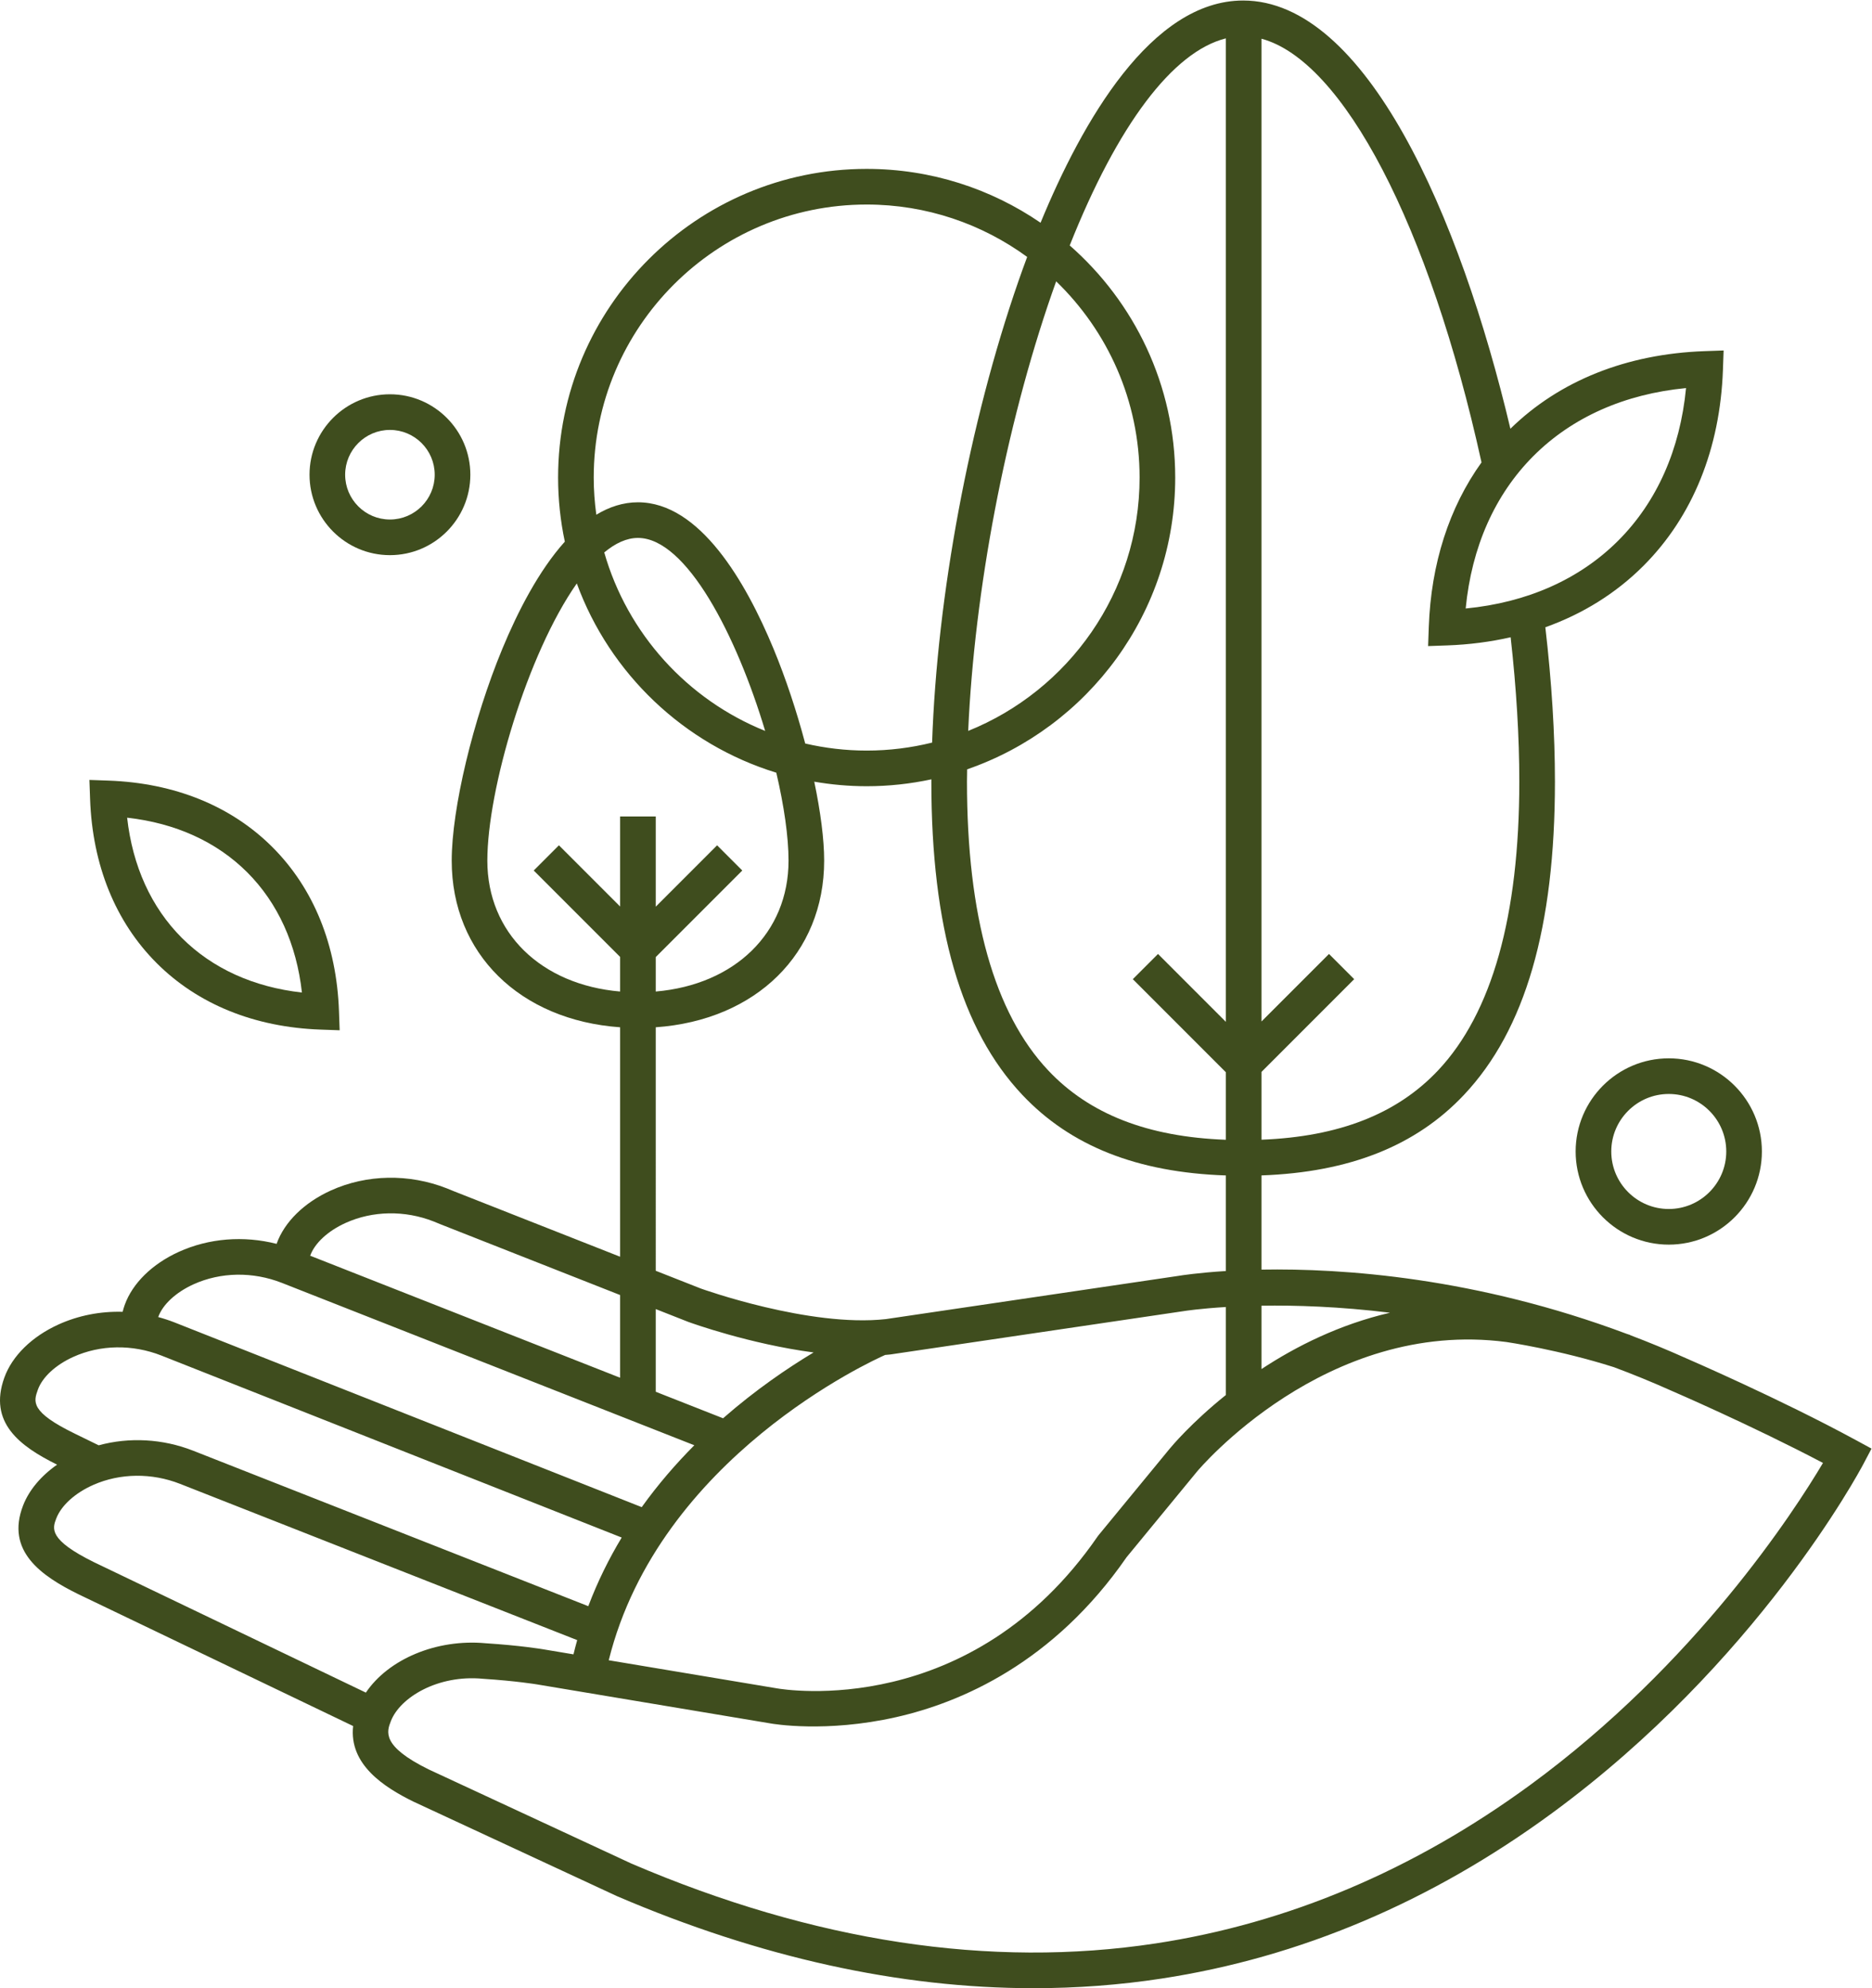 <?xml version="1.0" encoding="UTF-8" standalone="no"?>
<svg
   xmlns:dc="http://purl.org/dc/elements/1.1/"
   xmlns:cc="http://creativecommons.org/ns#"
   xmlns:rdf="http://www.w3.org/1999/02/22-rdf-syntax-ns#"
   xmlns:svg="http://www.w3.org/2000/svg"
   xmlns="http://www.w3.org/2000/svg"
   xmlns:sodipodi="http://sodipodi.sourceforge.net/DTD/sodipodi-0.dtd"
   xmlns:inkscape="http://www.inkscape.org/namespaces/inkscape"
   inkscape:version="1.0 (4035a4f, 2020-05-01)"
   sodipodi:docname="Future Forest Logo Forest Green.svg"
   viewBox="0 0 490.28 520.533"
   height="520.533"
   width="490.28"
   xml:space="preserve"
   id="svg10"
   version="1.1"><defs
     id="defs14" /><sodipodi:namedview
     inkscape:current-layer="g18"
     inkscape:window-maximized="0"
     inkscape:window-y="25"
     inkscape:window-x="0"
     inkscape:cy="260.26666"
     inkscape:cx="245.14"
     inkscape:zoom="1.4359142"
     showgrid="false"
     id="namedview12"
     inkscape:window-height="480"
     inkscape:window-width="784"
     inkscape:pageshadow="2"
     inkscape:pageopacity="0"
     guidetolerance="10"
     gridtolerance="10"
     objecttolerance="10"
     borderopacity="1"
     bordercolor="#666666"
     pagecolor="#ffffff" /><g
     transform="matrix(1.333,0,0,-1.333,0,520.533)"
     inkscape:label="ink_ext_XXXXXX"
     inkscape:groupmode="layer"
     id="g18"><g
       transform="scale(0.1)"
       id="g20"><path
         id="path22"
         style="fill:#3f4d1e;fill-opacity:1;fill-rule:nonzero;stroke:none"
         d="m 485.809,2191.58 c 60.07,-60.07 96.808,-141.09 107.402,-236.01 -94.922,10.59 -175.945,47.33 -236.016,107.4 -60.066,60.06 -96.804,141.08 -107.402,236 94.922,-10.59 175.949,-47.32 236.016,-107.39 z M 307.703,2013.47 c 80.899,-80.91 192.277,-126.1 322.09,-130.71 l 37.551,-1.33 -1.328,37.55 c -4.61,129.82 -49.805,241.2 -130.715,322.1 -80.899,80.89 -192.274,126.09 -322.09,130.7 l -37.547,1.34 1.328,-37.56 c 4.61,-129.82 49.813,-241.19 130.711,-322.09" /><path
         id="path24"
         style="fill:#3f4d1e;fill-opacity:1;fill-rule:nonzero;stroke:none"
         d="m 766.133,3060.57 c 48.515,0 87.976,-39.46 87.976,-87.98 0,-48.51 -39.461,-87.98 -87.976,-87.98 -48.516,0 -87.988,39.47 -87.988,87.98 0,48.52 39.472,87.98 87.988,87.98 z m 0,-245.96 c 87.109,0 157.976,70.87 157.976,157.98 0,87.12 -70.867,157.98 -157.976,157.98 -87.121,0 -157.988,-70.86 -157.988,-157.98 0,-87.11 70.867,-157.98 157.988,-157.98" /><path
         id="path26"
         style="fill:#3f4d1e;fill-opacity:1;fill-rule:nonzero;stroke:none"
         d="m 3391.68,1643.38 c 0,-62.28 -50.68,-112.96 -112.96,-112.96 -62.29,0 -112.96,50.68 -112.96,112.96 0,62.29 50.67,112.96 112.96,112.96 62.28,0 112.96,-50.67 112.96,-112.96 z m -295.92,0 c 0,-100.88 82.07,-182.96 182.96,-182.96 100.89,0 182.96,82.08 182.96,182.96 0,100.89 -82.07,182.96 -182.96,182.96 -100.89,0 -182.96,-82.07 -182.96,-182.96" /><path
         id="path28"
         style="fill:#3f4d1e;fill-opacity:1;fill-rule:nonzero;stroke:none"
         d="M 3005.9,398.75 C 2777.93,232.012 2530.58,127.441 2270.68,87.941 1945.57,38.57 1599.13,91.289 1240.77,244.68 L 842.43,429.609 c -93.582,46.02 -82.5,74.403 -74.403,95.129 18.094,46.371 92.098,91.25 180.274,83.032 l 1.023,-0.09 c 63.876,-4.098 105.126,-10.891 105.526,-10.961 l 459.07,-76.688 c 4.37,-0.789 108.54,-18.949 247.01,12.379 127.3,28.789 309.03,106.66 452.55,314.09 l 138.46,168.31 c 2.48,3.02 252.83,301.02 607.92,254.32 1.07,-0.16 104.3,-15.37 211.09,-49.39 37.61,-14.01 75.8,-29.58 114.28,-46.85 1.67,-0.72 156.5,-67.57 296.5,-141.22 C 3525.32,936.699 3331.61,636.988 3005.9,398.75 Z M 718.848,580.551 184.969,836.57 c -90.457,44.481 -81.914,66.629 -74.364,86.168 9.852,25.5 37.168,50.153 73.086,65.934 52.461,23.038 114.473,23.748 170.118,1.887 L 1134.04,683.66 c -2.58,-9.219 -5.02,-18.539 -7.29,-27.969 l -60.35,10.079 c -1.79,0.3 -44.64,7.39 -112.095,11.73 C 857.383,686.48 762.91,646 718.848,580.551 Z M 74.394,1175.52 c 8.828,24.56 34.794,48.62 69.46,64.33 53.137,24.09 116.262,25.1 173.118,2.76 L 1221.48,885.121 c -25.09,-41.633 -47.4,-86.539 -65.62,-134.82 L 379.414,1055.71 c -59.785,23.47 -125.469,26.93 -185.5,10.56 l -45.918,22.41 c -89.277,43.28 -82.012,63.46 -73.602,86.84 z m 236.493,142.77 c 8.769,24.47 34.679,48.46 69.297,64.19 53.312,24.2 116.593,25.21 173.605,2.83 l 810.381,-318.94 c -36,-36.19 -71.13,-76.64 -103.35,-121.538 L 342.625,1307.74 c -10.437,4.1 -21.062,7.53 -31.777,10.42 0.011,0.04 0.031,0.08 0.039,0.13 z m 367.929,184.66 c 53.282,24.18 116.555,25.23 173.145,3 l 14.219,-5.82 352.2,-138.72 v -162.43 l -608.927,239.65 c 0.02,0.04 0.02,0.08 0.039,0.12 8.77,24.48 34.688,48.48 69.324,64.2 z m 609.564,384.37 c 196.54,13.86 330.9,144.48 330.9,327.27 0,41.9 -7.14,96.16 -19.44,155.1 33.48,-5.76 67.83,-8.92 102.93,-8.92 43.62,0 86.14,4.73 127.16,13.52 -0.01,-1.4 -0.06,-2.87 -0.06,-4.27 0,-286.55 58.46,-487.87 178.71,-615.44 94.7,-100.46 225.78,-152.39 399.95,-158.27 v -187.72 c -55.07,-3.44 -88.02,-8.67 -92.69,-9.45 l -575.16,-84.97 c -150.01,-16.73 -362.42,59.54 -363.66,59.99 l -88.64,34.91 z M 957.5,2214.59 c 0,139.37 78.24,405.56 175.78,544.47 64.94,-177.29 210.47,-316.02 391.96,-371.72 15.29,-65.42 24.04,-126.17 24.04,-172.75 0,-141.82 -105.61,-243.75 -260.9,-257.04 v 67.66 l 170.02,170.02 -49.49,49.51 -120.53,-120.53 v 177.2 h -70 v -176.89 l -120.23,120.22 -49.49,-49.51 169.72,-169.7 v -67.98 c -155.28,13.3 -260.88,115.23 -260.88,257.04 z m 545.85,254.79 c -152.54,61.34 -270.51,190.8 -316.15,350.56 21.85,18.16 44.11,28.5 66.19,28.5 95.46,0 194.11,-192.56 249.96,-379.06 z m 199.42,1033.88 c 117.81,0 226.79,-38.28 315.36,-102.91 -6.13,-16.47 -11.88,-32.44 -17.14,-47.58 -96.85,-278.69 -159.87,-618.53 -169.63,-906.31 -41.22,-10.19 -84.27,-15.69 -128.59,-15.69 -41.52,0 -81.89,4.9 -120.72,13.87 -16.73,63.07 -38.13,127.86 -62.36,186.32 -54.4,131.14 -144.75,287.48 -266.3,287.48 -29.07,0 -56.34,-9.01 -81.77,-24.41 -3.26,23.88 -5.1,48.22 -5.1,72.98 0,295.69 240.56,536.25 536.25,536.25 z m 372.35,-150.88 c 100.95,-97.58 163.9,-234.22 163.9,-385.37 0,-225.19 -139.6,-418.27 -336.75,-497.61 12.22,275.49 72.96,595.99 164.84,860.39 2.65,7.63 5.33,15.11 8.01,22.59 z m 333.41,477.23 V 1897.99 l -133.32,133.32 -49.49,-49.49 182.81,-182.83 v -132.61 c -153.63,5.65 -268.06,50.32 -349.01,136.21 -105.94,112.39 -159.65,303.3 -159.65,567.43 0,7.86 0.23,15.97 0.32,23.93 237.62,82.09 408.83,307.89 408.83,573.06 0,181.6 -80.37,344.69 -207.28,455.9 94.1,236.75 202.58,380.68 306.79,406.7 z m 502.27,-832.83 c -63.59,-88.64 -99.17,-198.8 -103.58,-323.22 l -1.33,-37.55 37.55,1.33 c 43.39,1.54 84.98,7 124.61,15.98 11.27,-100.4 17.02,-195.55 17.02,-283.3 0,-264.13 -53.71,-455.04 -159.65,-567.43 -80.58,-85.48 -194.34,-130.11 -346.89,-136.1 v 133.2 l 182.12,182.12 -49.49,49.5 -132.63,-132.61 v 1930.2 c 160.26,-43.02 329.7,-366.06 432.27,-832.12 z m 401.86,146 c -11.64,-120.7 -57.31,-223.72 -133.27,-299.67 -75.96,-75.96 -178.97,-121.64 -299.67,-133.27 11.63,120.7 57.3,223.71 133.26,299.68 v -0.01 c 75.96,75.96 178.98,121.64 299.68,133.27 z m -1892,-2023.41 -132.28,52.06 v 162.41 l 63.85,-25.14 c 6.65,-2.43 120.88,-43.49 246.27,-60.05 -51.18,-30.73 -114.16,-73.54 -177.84,-129.28 z m 318.44,124.36 c 3.35,0.3 6.72,0.57 10.02,0.94 l 577.57,85.32 c 1.12,0.18 30.51,4.79 81.84,7.91 V 1165.08 C 2341.03,1110.94 2302,1064.3 2297.89,1059.29 l -139.4,-169.45 -1.79,-2.371 C 1907.69,526.289 1541.75,586.18 1525.92,589 l -329.9,55.109 c 99.23,398.861 520.07,589.511 543.08,599.621 z m 991.96,82.97 c -99.23,-23.02 -184.48,-65.88 -252.53,-110.67 v 124.48 c 66.94,1.04 153.03,-1.65 252.53,-13.81 z m 915.63,-250.39 c -149.94,81.49 -331.95,160.08 -333.28,160.66 -37.22,16.7 -74.09,31.87 -110.42,45.63 l 0.1,0.31 c -2.24,0.74 -4.49,1.47 -6.72,2.19 -296.21,110.99 -558.11,129.09 -717.84,126.26 v 185.02 c 173.12,6.23 303.52,58.15 397.83,158.2 120.25,127.57 178.71,328.89 178.71,615.44 0,93.79 -6.4,195.63 -18.86,302.95 73.86,26.38 138.93,66.89 192.68,120.64 96.71,96.71 150.75,230 156.27,385.45 l 1.32,37.55 -37.55,-1.33 c -153.31,-5.44 -285,-58.17 -381.37,-152.39 -98.83,417.64 -283.91,841.07 -525.09,841.07 -180.52,0 -316.18,-237.88 -398.02,-436.48 -97.36,66.68 -215.02,105.78 -341.68,105.78 -334.28,0 -606.25,-271.96 -606.25,-606.25 0,-43.15 4.61,-85.24 13.22,-125.87 -51.36,-57.25 -92.53,-137.56 -122.65,-210.18 -57.707,-139.13 -99.59,-314.24 -99.59,-416.37 0,-182.78 134.35,-313.4 330.88,-327.27 v -450.67 l -326.114,128.44 -14.258,5.83 c -74.531,29.29 -157.707,27.75 -228.125,-4.23 -52.297,-23.74 -91.035,-61.76 -106.309,-104.37 -0.039,-0.13 -0.078,-0.24 -0.117,-0.37 -64.629,16.46 -132.922,11.21 -192.207,-15.73 -52.285,-23.74 -91.016,-61.76 -106.262,-104.33 -1.609,-4.51 -2.929,-8.98 -4.031,-13.4 -43.496,1.22 -86.738,-7.08 -126.008,-24.89 C 62.637,1279.89 23.848,1241.83 8.516,1199.21 -23.223,1110.96 38.719,1064.59 112.188,1028.28 80.664,1006.22 57.051,978.371 45.312,947.949 10.781,858.559 80.918,809.73 154.383,773.602 L 693.816,514.91 C 685.332,439.129 754.98,394.609 812.254,366.461 l 399.536,-185.5 0.95,-0.43 C 1493.29,60.391 1767.35,0 2030.72,0 c 85.18,0 169.28,6.32 252.06,18.988 271.38,41.504 529.29,150.782 766.55,324.801 402.59,295.289 603.25,669.621 611.6,685.411 l 16.16,30.59 -30.4,16.52" /></g></g></svg>
